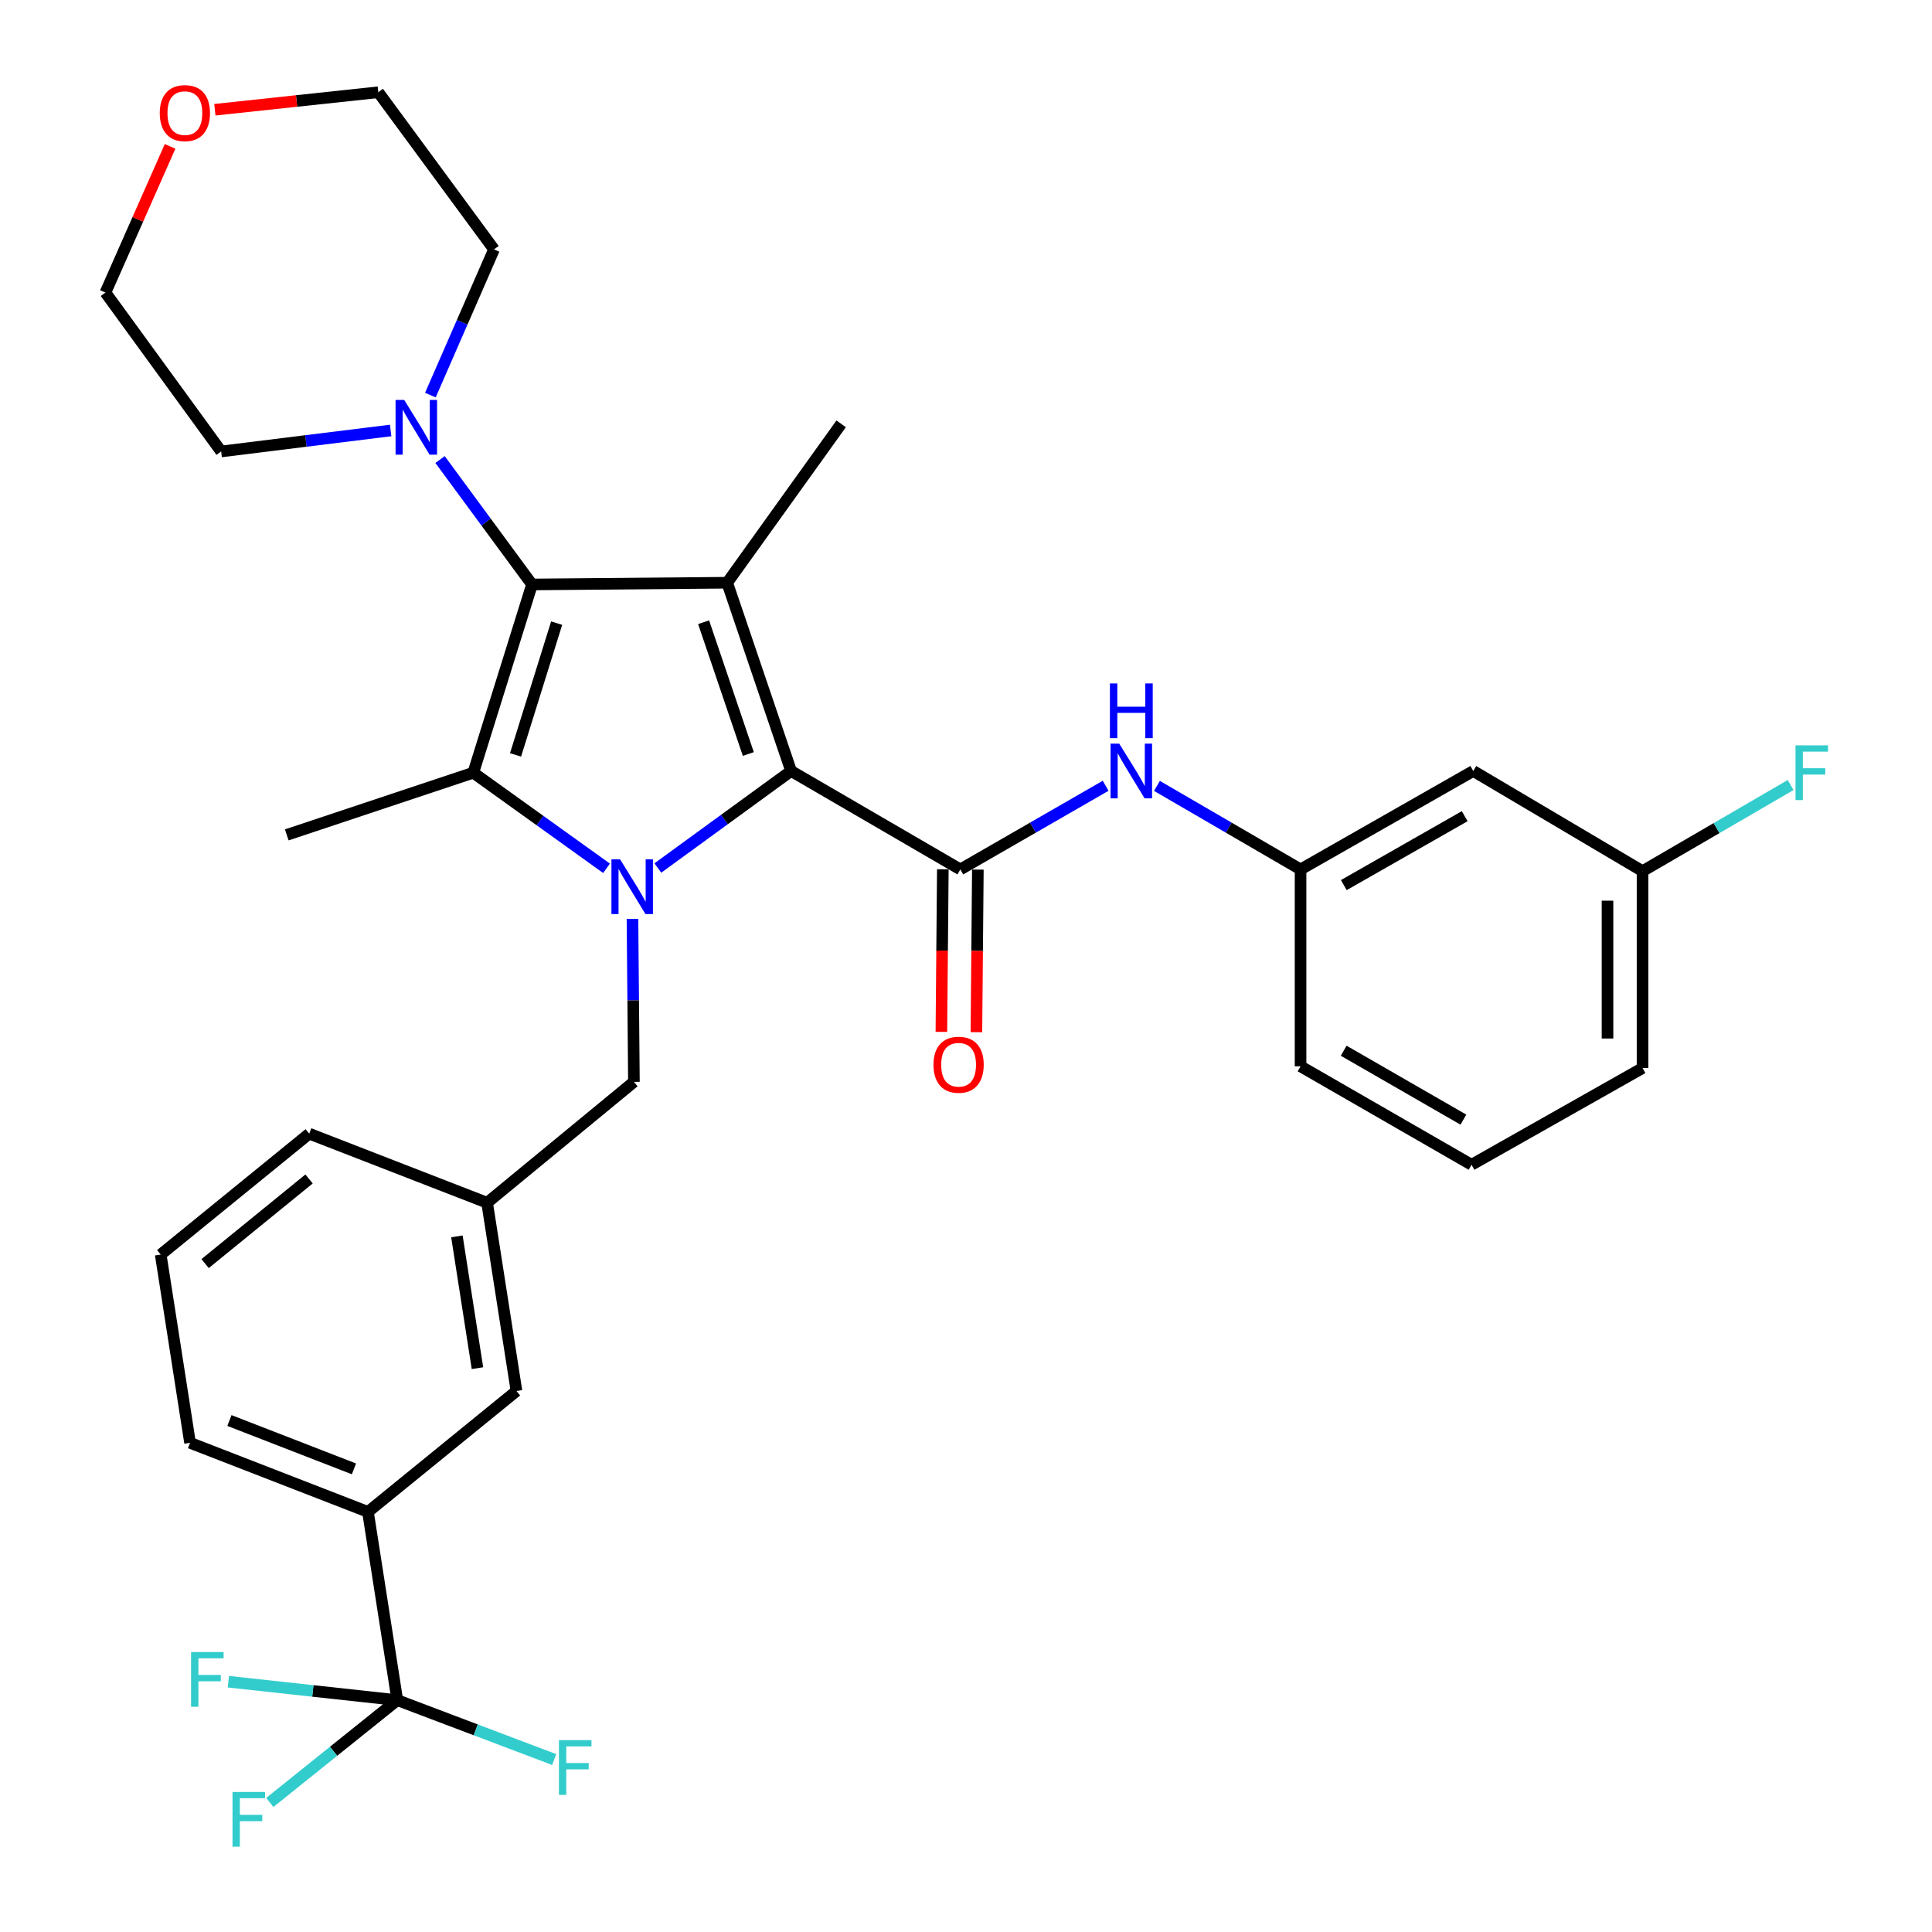 <?xml version='1.0' encoding='iso-8859-1'?>
<svg version='1.1' baseProfile='full'
              xmlns='http://www.w3.org/2000/svg'
                      xmlns:rdkit='http://www.rdkit.org/xml'
                      xmlns:xlink='http://www.w3.org/1999/xlink'
                  xml:space='preserve'
width='1000px' height='1000px' viewBox='0 0 1000 1000'>
<!-- END OF HEADER -->
<rect style='opacity:1.0;fill:#FFFFFF;stroke:none' width='1000' height='1000' x='0' y='0'> </rect>
<path class='bond-0' d='M 762.563,399.06 L 673.169,450.017' style='fill:none;fill-rule:evenodd;stroke:#000000;stroke-width:6px;stroke-linecap:butt;stroke-linejoin:miter;stroke-opacity:1' />
<path class='bond-0' d='M 758.133,422.455 L 695.557,458.125' style='fill:none;fill-rule:evenodd;stroke:#000000;stroke-width:6px;stroke-linecap:butt;stroke-linejoin:miter;stroke-opacity:1' />
<path class='bond-1' d='M 762.563,399.06 L 850.174,450.904' style='fill:none;fill-rule:evenodd;stroke:#000000;stroke-width:6px;stroke-linecap:butt;stroke-linejoin:miter;stroke-opacity:1' />
<path class='bond-2' d='M 488.006,449.937 L 487.633,492.018' style='fill:none;fill-rule:evenodd;stroke:#000000;stroke-width:6px;stroke-linecap:butt;stroke-linejoin:miter;stroke-opacity:1' />
<path class='bond-2' d='M 487.633,492.018 L 487.259,534.099' style='fill:none;fill-rule:evenodd;stroke:#FF0000;stroke-width:6px;stroke-linecap:butt;stroke-linejoin:miter;stroke-opacity:1' />
<path class='bond-2' d='M 506.136,450.098 L 505.762,492.179' style='fill:none;fill-rule:evenodd;stroke:#000000;stroke-width:6px;stroke-linecap:butt;stroke-linejoin:miter;stroke-opacity:1' />
<path class='bond-2' d='M 505.762,492.179 L 505.389,534.26' style='fill:none;fill-rule:evenodd;stroke:#FF0000;stroke-width:6px;stroke-linecap:butt;stroke-linejoin:miter;stroke-opacity:1' />
<path class='bond-3' d='M 497.071,450.017 L 534.673,428.366' style='fill:none;fill-rule:evenodd;stroke:#000000;stroke-width:6px;stroke-linecap:butt;stroke-linejoin:miter;stroke-opacity:1' />
<path class='bond-3' d='M 534.673,428.366 L 572.275,406.714' style='fill:none;fill-rule:evenodd;stroke:#0000FF;stroke-width:6px;stroke-linecap:butt;stroke-linejoin:miter;stroke-opacity:1' />
<path class='bond-4' d='M 497.071,450.017 L 409.46,399.06' style='fill:none;fill-rule:evenodd;stroke:#000000;stroke-width:6px;stroke-linecap:butt;stroke-linejoin:miter;stroke-opacity:1' />
<path class='bond-5' d='M 598.842,406.781 L 636.006,428.399' style='fill:none;fill-rule:evenodd;stroke:#0000FF;stroke-width:6px;stroke-linecap:butt;stroke-linejoin:miter;stroke-opacity:1' />
<path class='bond-5' d='M 636.006,428.399 L 673.169,450.017' style='fill:none;fill-rule:evenodd;stroke:#000000;stroke-width:6px;stroke-linecap:butt;stroke-linejoin:miter;stroke-opacity:1' />
<path class='bond-6' d='M 673.169,450.017 L 673.169,551.921' style='fill:none;fill-rule:evenodd;stroke:#000000;stroke-width:6px;stroke-linecap:butt;stroke-linejoin:miter;stroke-opacity:1' />
<path class='bond-7' d='M 340.501,449.278 L 374.98,424.169' style='fill:none;fill-rule:evenodd;stroke:#0000FF;stroke-width:6px;stroke-linecap:butt;stroke-linejoin:miter;stroke-opacity:1' />
<path class='bond-7' d='M 374.98,424.169 L 409.46,399.06' style='fill:none;fill-rule:evenodd;stroke:#000000;stroke-width:6px;stroke-linecap:butt;stroke-linejoin:miter;stroke-opacity:1' />
<path class='bond-8' d='M 313.947,449.432 L 279.461,424.694' style='fill:none;fill-rule:evenodd;stroke:#0000FF;stroke-width:6px;stroke-linecap:butt;stroke-linejoin:miter;stroke-opacity:1' />
<path class='bond-8' d='M 279.461,424.694 L 244.975,399.957' style='fill:none;fill-rule:evenodd;stroke:#000000;stroke-width:6px;stroke-linecap:butt;stroke-linejoin:miter;stroke-opacity:1' />
<path class='bond-9' d='M 327.366,475.637 L 327.74,517.803' style='fill:none;fill-rule:evenodd;stroke:#0000FF;stroke-width:6px;stroke-linecap:butt;stroke-linejoin:miter;stroke-opacity:1' />
<path class='bond-9' d='M 327.74,517.803 L 328.114,559.969' style='fill:none;fill-rule:evenodd;stroke:#000000;stroke-width:6px;stroke-linecap:butt;stroke-linejoin:miter;stroke-opacity:1' />
<path class='bond-10' d='M 409.46,399.06 L 376.392,301.618' style='fill:none;fill-rule:evenodd;stroke:#000000;stroke-width:6px;stroke-linecap:butt;stroke-linejoin:miter;stroke-opacity:1' />
<path class='bond-10' d='M 387.331,390.27 L 364.183,322.061' style='fill:none;fill-rule:evenodd;stroke:#000000;stroke-width:6px;stroke-linecap:butt;stroke-linejoin:miter;stroke-opacity:1' />
<path class='bond-11' d='M 376.392,301.618 L 275.374,302.515' style='fill:none;fill-rule:evenodd;stroke:#000000;stroke-width:6px;stroke-linecap:butt;stroke-linejoin:miter;stroke-opacity:1' />
<path class='bond-12' d='M 376.392,301.618 L 435.387,219.376' style='fill:none;fill-rule:evenodd;stroke:#000000;stroke-width:6px;stroke-linecap:butt;stroke-linejoin:miter;stroke-opacity:1' />
<path class='bond-13' d='M 275.374,302.515 L 251.571,270.184' style='fill:none;fill-rule:evenodd;stroke:#000000;stroke-width:6px;stroke-linecap:butt;stroke-linejoin:miter;stroke-opacity:1' />
<path class='bond-13' d='M 251.571,270.184 L 227.767,237.854' style='fill:none;fill-rule:evenodd;stroke:#0000FF;stroke-width:6px;stroke-linecap:butt;stroke-linejoin:miter;stroke-opacity:1' />
<path class='bond-14' d='M 275.374,302.515 L 244.975,399.957' style='fill:none;fill-rule:evenodd;stroke:#000000;stroke-width:6px;stroke-linecap:butt;stroke-linejoin:miter;stroke-opacity:1' />
<path class='bond-14' d='M 288.122,322.53 L 266.843,390.74' style='fill:none;fill-rule:evenodd;stroke:#000000;stroke-width:6px;stroke-linecap:butt;stroke-linejoin:miter;stroke-opacity:1' />
<path class='bond-15' d='M 244.975,399.957 L 148.43,432.138' style='fill:none;fill-rule:evenodd;stroke:#000000;stroke-width:6px;stroke-linecap:butt;stroke-linejoin:miter;stroke-opacity:1' />
<path class='bond-16' d='M 160.053,586.782 L 83.18,649.363' style='fill:none;fill-rule:evenodd;stroke:#000000;stroke-width:6px;stroke-linecap:butt;stroke-linejoin:miter;stroke-opacity:1' />
<path class='bond-16' d='M 159.969,610.23 L 106.157,654.037' style='fill:none;fill-rule:evenodd;stroke:#000000;stroke-width:6px;stroke-linecap:butt;stroke-linejoin:miter;stroke-opacity:1' />
<path class='bond-17' d='M 160.053,586.782 L 252.127,622.54' style='fill:none;fill-rule:evenodd;stroke:#000000;stroke-width:6px;stroke-linecap:butt;stroke-linejoin:miter;stroke-opacity:1' />
<path class='bond-18' d='M 328.114,559.969 L 252.127,622.54' style='fill:none;fill-rule:evenodd;stroke:#000000;stroke-width:6px;stroke-linecap:butt;stroke-linejoin:miter;stroke-opacity:1' />
<path class='bond-19' d='M 83.18,649.363 L 98.369,746.795' style='fill:none;fill-rule:evenodd;stroke:#000000;stroke-width:6px;stroke-linecap:butt;stroke-linejoin:miter;stroke-opacity:1' />
<path class='bond-20' d='M 98.369,746.795 L 190.452,782.552' style='fill:none;fill-rule:evenodd;stroke:#000000;stroke-width:6px;stroke-linecap:butt;stroke-linejoin:miter;stroke-opacity:1' />
<path class='bond-20' d='M 118.744,735.257 L 183.203,760.288' style='fill:none;fill-rule:evenodd;stroke:#000000;stroke-width:6px;stroke-linecap:butt;stroke-linejoin:miter;stroke-opacity:1' />
<path class='bond-21' d='M 190.452,782.552 L 267.326,719.982' style='fill:none;fill-rule:evenodd;stroke:#000000;stroke-width:6px;stroke-linecap:butt;stroke-linejoin:miter;stroke-opacity:1' />
<path class='bond-22' d='M 190.452,782.552 L 205.642,879.994' style='fill:none;fill-rule:evenodd;stroke:#000000;stroke-width:6px;stroke-linecap:butt;stroke-linejoin:miter;stroke-opacity:1' />
<path class='bond-23' d='M 222.765,204.497 L 239.233,166.791' style='fill:none;fill-rule:evenodd;stroke:#0000FF;stroke-width:6px;stroke-linecap:butt;stroke-linejoin:miter;stroke-opacity:1' />
<path class='bond-23' d='M 239.233,166.791 L 255.702,129.085' style='fill:none;fill-rule:evenodd;stroke:#000000;stroke-width:6px;stroke-linecap:butt;stroke-linejoin:miter;stroke-opacity:1' />
<path class='bond-24' d='M 202.198,222.814 L 158.331,228.246' style='fill:none;fill-rule:evenodd;stroke:#0000FF;stroke-width:6px;stroke-linecap:butt;stroke-linejoin:miter;stroke-opacity:1' />
<path class='bond-24' d='M 158.331,228.246 L 114.465,233.679' style='fill:none;fill-rule:evenodd;stroke:#000000;stroke-width:6px;stroke-linecap:butt;stroke-linejoin:miter;stroke-opacity:1' />
<path class='bond-25' d='M 255.702,129.085 L 195.811,47.739' style='fill:none;fill-rule:evenodd;stroke:#000000;stroke-width:6px;stroke-linecap:butt;stroke-linejoin:miter;stroke-opacity:1' />
<path class='bond-26' d='M 195.811,47.739 L 153.509,52.272' style='fill:none;fill-rule:evenodd;stroke:#000000;stroke-width:6px;stroke-linecap:butt;stroke-linejoin:miter;stroke-opacity:1' />
<path class='bond-26' d='M 153.509,52.272 L 111.207,56.804' style='fill:none;fill-rule:evenodd;stroke:#FF0000;stroke-width:6px;stroke-linecap:butt;stroke-linejoin:miter;stroke-opacity:1' />
<path class='bond-27' d='M 88.038,75.768 L 71.306,113.602' style='fill:none;fill-rule:evenodd;stroke:#FF0000;stroke-width:6px;stroke-linecap:butt;stroke-linejoin:miter;stroke-opacity:1' />
<path class='bond-27' d='M 71.306,113.602 L 54.574,151.436' style='fill:none;fill-rule:evenodd;stroke:#000000;stroke-width:6px;stroke-linecap:butt;stroke-linejoin:miter;stroke-opacity:1' />
<path class='bond-28' d='M 54.574,151.436 L 114.465,233.679' style='fill:none;fill-rule:evenodd;stroke:#000000;stroke-width:6px;stroke-linecap:butt;stroke-linejoin:miter;stroke-opacity:1' />
<path class='bond-29' d='M 267.326,719.982 L 252.127,622.54' style='fill:none;fill-rule:evenodd;stroke:#000000;stroke-width:6px;stroke-linecap:butt;stroke-linejoin:miter;stroke-opacity:1' />
<path class='bond-29' d='M 247.132,708.16 L 236.493,639.95' style='fill:none;fill-rule:evenodd;stroke:#000000;stroke-width:6px;stroke-linecap:butt;stroke-linejoin:miter;stroke-opacity:1' />
<path class='bond-30' d='M 205.642,879.994 L 172.647,906.47' style='fill:none;fill-rule:evenodd;stroke:#000000;stroke-width:6px;stroke-linecap:butt;stroke-linejoin:miter;stroke-opacity:1' />
<path class='bond-30' d='M 172.647,906.47 L 139.652,932.945' style='fill:none;fill-rule:evenodd;stroke:#33CCCC;stroke-width:6px;stroke-linecap:butt;stroke-linejoin:miter;stroke-opacity:1' />
<path class='bond-31' d='M 205.642,879.994 L 246.243,895.365' style='fill:none;fill-rule:evenodd;stroke:#000000;stroke-width:6px;stroke-linecap:butt;stroke-linejoin:miter;stroke-opacity:1' />
<path class='bond-31' d='M 246.243,895.365 L 286.843,910.736' style='fill:none;fill-rule:evenodd;stroke:#33CCCC;stroke-width:6px;stroke-linecap:butt;stroke-linejoin:miter;stroke-opacity:1' />
<path class='bond-32' d='M 205.642,879.994 L 161.924,875.225' style='fill:none;fill-rule:evenodd;stroke:#000000;stroke-width:6px;stroke-linecap:butt;stroke-linejoin:miter;stroke-opacity:1' />
<path class='bond-32' d='M 161.924,875.225 L 118.206,870.455' style='fill:none;fill-rule:evenodd;stroke:#33CCCC;stroke-width:6px;stroke-linecap:butt;stroke-linejoin:miter;stroke-opacity:1' />
<path class='bond-33' d='M 850.174,450.904 L 888.498,428.615' style='fill:none;fill-rule:evenodd;stroke:#000000;stroke-width:6px;stroke-linecap:butt;stroke-linejoin:miter;stroke-opacity:1' />
<path class='bond-33' d='M 888.498,428.615 L 926.822,406.327' style='fill:none;fill-rule:evenodd;stroke:#33CCCC;stroke-width:6px;stroke-linecap:butt;stroke-linejoin:miter;stroke-opacity:1' />
<path class='bond-34' d='M 850.174,450.904 L 850.174,552.818' style='fill:none;fill-rule:evenodd;stroke:#000000;stroke-width:6px;stroke-linecap:butt;stroke-linejoin:miter;stroke-opacity:1' />
<path class='bond-34' d='M 832.044,466.191 L 832.044,537.531' style='fill:none;fill-rule:evenodd;stroke:#000000;stroke-width:6px;stroke-linecap:butt;stroke-linejoin:miter;stroke-opacity:1' />
<path class='bond-35' d='M 761.677,602.878 L 850.174,552.818' style='fill:none;fill-rule:evenodd;stroke:#000000;stroke-width:6px;stroke-linecap:butt;stroke-linejoin:miter;stroke-opacity:1' />
<path class='bond-36' d='M 761.677,602.878 L 673.169,551.921' style='fill:none;fill-rule:evenodd;stroke:#000000;stroke-width:6px;stroke-linecap:butt;stroke-linejoin:miter;stroke-opacity:1' />
<path class='bond-36' d='M 757.447,579.522 L 695.492,543.852' style='fill:none;fill-rule:evenodd;stroke:#000000;stroke-width:6px;stroke-linecap:butt;stroke-linejoin:miter;stroke-opacity:1' />
<path  class='atom-2' d='M 483.174 551.105
Q 483.174 544.305, 486.534 540.505
Q 489.894 536.705, 496.174 536.705
Q 502.454 536.705, 505.814 540.505
Q 509.174 544.305, 509.174 551.105
Q 509.174 557.985, 505.774 561.905
Q 502.374 565.785, 496.174 565.785
Q 489.934 565.785, 486.534 561.905
Q 483.174 558.025, 483.174 551.105
M 496.174 562.585
Q 500.494 562.585, 502.814 559.705
Q 505.174 556.785, 505.174 551.105
Q 505.174 545.545, 502.814 542.745
Q 500.494 539.905, 496.174 539.905
Q 491.854 539.905, 489.494 542.705
Q 487.174 545.505, 487.174 551.105
Q 487.174 556.825, 489.494 559.705
Q 491.854 562.585, 496.174 562.585
' fill='#FF0000'/>
<path  class='atom-3' d='M 579.308 384.9
L 588.588 399.9
Q 589.508 401.38, 590.988 404.06
Q 592.468 406.74, 592.548 406.9
L 592.548 384.9
L 596.308 384.9
L 596.308 413.22
L 592.428 413.22
L 582.468 396.82
Q 581.308 394.9, 580.068 392.7
Q 578.868 390.5, 578.508 389.82
L 578.508 413.22
L 574.828 413.22
L 574.828 384.9
L 579.308 384.9
' fill='#0000FF'/>
<path  class='atom-3' d='M 574.488 353.748
L 578.328 353.748
L 578.328 365.788
L 592.808 365.788
L 592.808 353.748
L 596.648 353.748
L 596.648 382.068
L 592.808 382.068
L 592.808 368.988
L 578.328 368.988
L 578.328 382.068
L 574.488 382.068
L 574.488 353.748
' fill='#0000FF'/>
<path  class='atom-5' d='M 320.957 444.791
L 330.237 459.791
Q 331.157 461.271, 332.637 463.951
Q 334.117 466.631, 334.197 466.791
L 334.197 444.791
L 337.957 444.791
L 337.957 473.111
L 334.077 473.111
L 324.117 456.711
Q 322.957 454.791, 321.717 452.591
Q 320.517 450.391, 320.157 449.711
L 320.157 473.111
L 316.477 473.111
L 316.477 444.791
L 320.957 444.791
' fill='#0000FF'/>
<path  class='atom-16' d='M 209.223 207.009
L 218.503 222.009
Q 219.423 223.489, 220.903 226.169
Q 222.383 228.849, 222.463 229.009
L 222.463 207.009
L 226.223 207.009
L 226.223 235.329
L 222.343 235.329
L 212.383 218.929
Q 211.223 217.009, 209.983 214.809
Q 208.783 212.609, 208.423 211.929
L 208.423 235.329
L 204.743 235.329
L 204.743 207.009
L 209.223 207.009
' fill='#0000FF'/>
<path  class='atom-20' d='M 82.69 58.547
Q 82.69 51.747, 86.05 47.947
Q 89.41 44.147, 95.69 44.147
Q 101.97 44.147, 105.33 47.947
Q 108.69 51.747, 108.69 58.547
Q 108.69 65.427, 105.29 69.347
Q 101.89 73.227, 95.69 73.227
Q 89.45 73.227, 86.05 69.347
Q 82.69 65.467, 82.69 58.547
M 95.69 70.027
Q 100.01 70.027, 102.33 67.147
Q 104.69 64.227, 104.69 58.547
Q 104.69 52.987, 102.33 50.187
Q 100.01 47.347, 95.69 47.347
Q 91.37 47.347, 89.01 50.147
Q 86.69 52.947, 86.69 58.547
Q 86.69 64.267, 89.01 67.147
Q 91.37 70.027, 95.69 70.027
' fill='#FF0000'/>
<path  class='atom-26' d='M 120.348 927.519
L 137.188 927.519
L 137.188 930.759
L 124.148 930.759
L 124.148 939.359
L 135.748 939.359
L 135.748 942.639
L 124.148 942.639
L 124.148 955.839
L 120.348 955.839
L 120.348 927.519
' fill='#33CCCC'/>
<path  class='atom-27' d='M 289.305 900.695
L 306.145 900.695
L 306.145 903.935
L 293.105 903.935
L 293.105 912.535
L 304.705 912.535
L 304.705 915.815
L 293.105 915.815
L 293.105 929.015
L 289.305 929.015
L 289.305 900.695
' fill='#33CCCC'/>
<path  class='atom-28' d='M 98.894 855.107
L 115.733 855.107
L 115.733 858.347
L 102.693 858.347
L 102.693 866.947
L 114.293 866.947
L 114.293 870.227
L 102.693 870.227
L 102.693 883.427
L 98.894 883.427
L 98.894 855.107
' fill='#33CCCC'/>
<path  class='atom-30' d='M 929.355 385.797
L 946.195 385.797
L 946.195 389.037
L 933.155 389.037
L 933.155 397.637
L 944.755 397.637
L 944.755 400.917
L 933.155 400.917
L 933.155 414.117
L 929.355 414.117
L 929.355 385.797
' fill='#33CCCC'/>
</svg>

